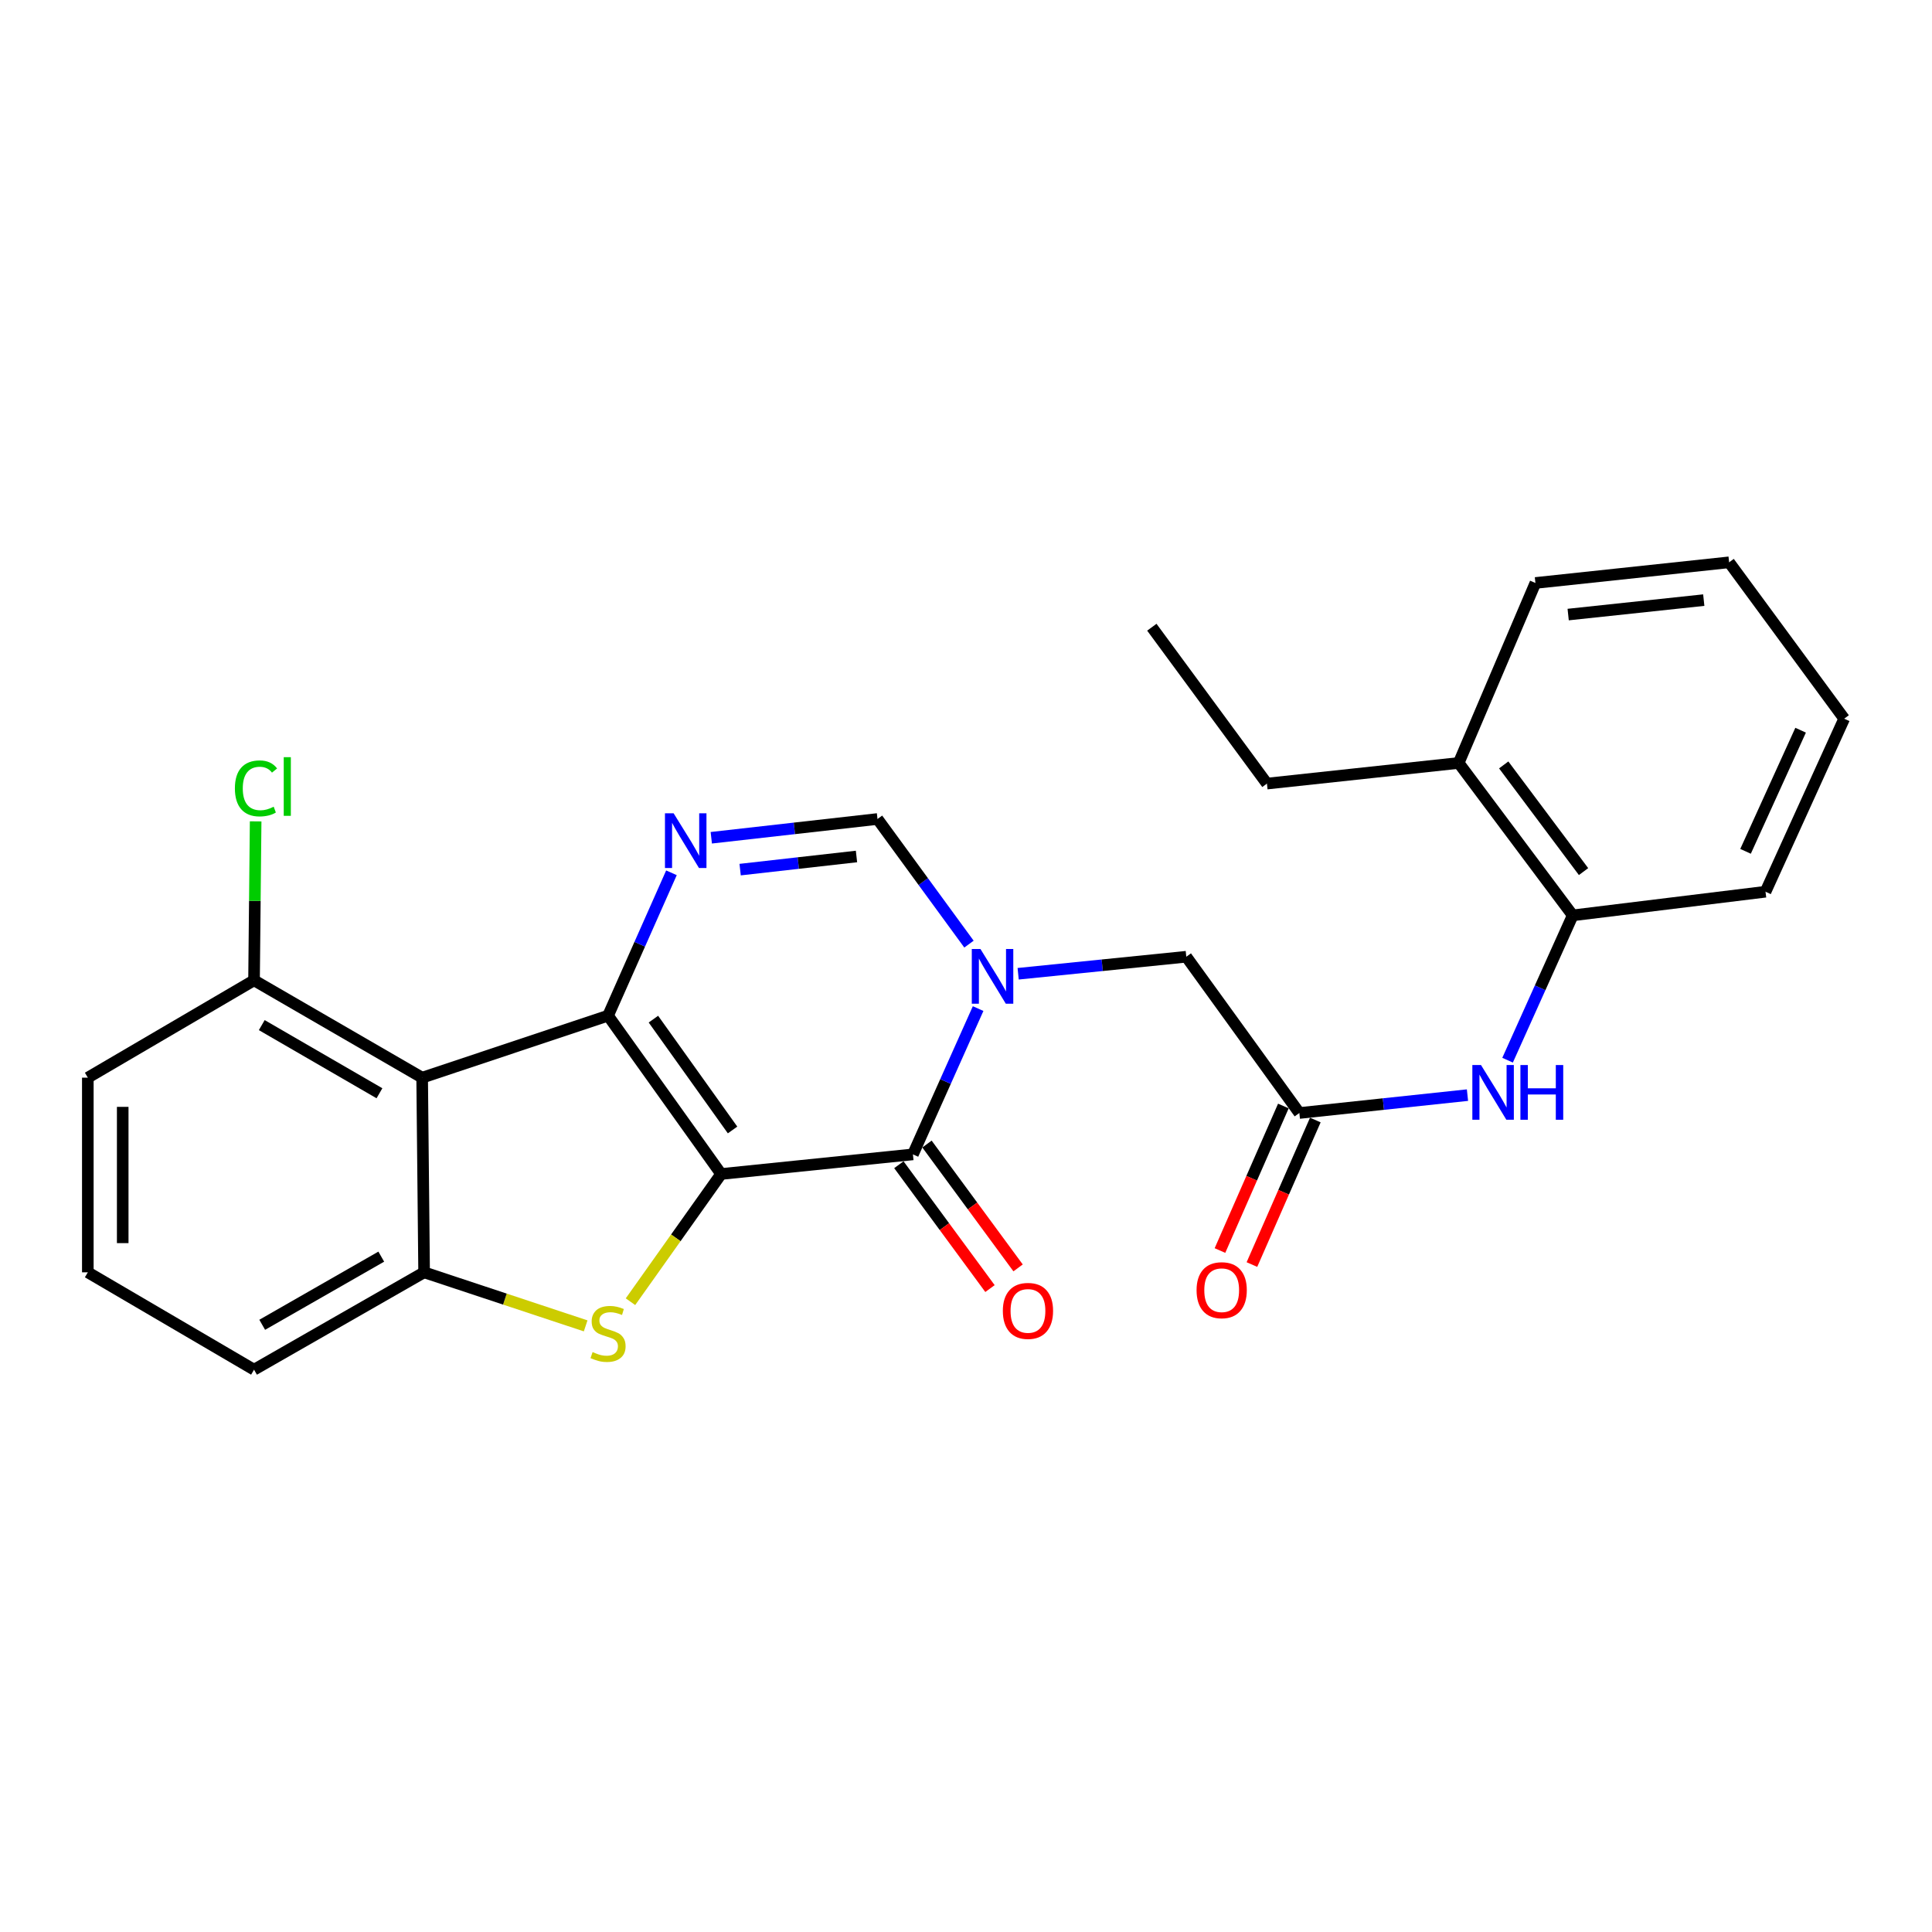 <?xml version='1.0' encoding='iso-8859-1'?>
<svg version='1.1' baseProfile='full'
              xmlns='http://www.w3.org/2000/svg'
                      xmlns:rdkit='http://www.rdkit.org/xml'
                      xmlns:xlink='http://www.w3.org/1999/xlink'
                  xml:space='preserve'
width='1000px' height='1000px' viewBox='0 0 1000 1000'>
<!-- END OF HEADER -->
<rect style='opacity:1.0;fill:#FFFFFF;stroke:none' width='1000' height='1000' x='0' y='0'> </rect>
<path class='bond-0' d='M 373.256,607.658 L 314.726,525.708' style='fill:none;fill-rule:evenodd;stroke:#000000;stroke-width:6px;stroke-linecap:butt;stroke-linejoin:miter;stroke-opacity:1' />
<path class='bond-0' d='M 379.175,584.868 L 338.204,527.503' style='fill:none;fill-rule:evenodd;stroke:#000000;stroke-width:6px;stroke-linecap:butt;stroke-linejoin:miter;stroke-opacity:1' />
<path class='bond-1' d='M 373.256,607.658 L 472.526,597.504' style='fill:none;fill-rule:evenodd;stroke:#000000;stroke-width:6px;stroke-linecap:butt;stroke-linejoin:miter;stroke-opacity:1' />
<path class='bond-2' d='M 373.256,607.658 L 349.795,640.708' style='fill:none;fill-rule:evenodd;stroke:#000000;stroke-width:6px;stroke-linecap:butt;stroke-linejoin:miter;stroke-opacity:1' />
<path class='bond-2' d='M 349.795,640.708 L 326.334,673.758' style='fill:none;fill-rule:evenodd;stroke:#CCCC00;stroke-width:6px;stroke-linecap:butt;stroke-linejoin:miter;stroke-opacity:1' />
<path class='bond-4' d='M 314.726,525.708 L 331.133,488.732' style='fill:none;fill-rule:evenodd;stroke:#000000;stroke-width:6px;stroke-linecap:butt;stroke-linejoin:miter;stroke-opacity:1' />
<path class='bond-4' d='M 331.133,488.732 L 347.541,451.756' style='fill:none;fill-rule:evenodd;stroke:#0000FF;stroke-width:6px;stroke-linecap:butt;stroke-linejoin:miter;stroke-opacity:1' />
<path class='bond-5' d='M 314.726,525.708 L 218.507,557.798' style='fill:none;fill-rule:evenodd;stroke:#000000;stroke-width:6px;stroke-linecap:butt;stroke-linejoin:miter;stroke-opacity:1' />
<path class='bond-3' d='M 472.526,597.504 L 489.401,559.773' style='fill:none;fill-rule:evenodd;stroke:#000000;stroke-width:6px;stroke-linecap:butt;stroke-linejoin:miter;stroke-opacity:1' />
<path class='bond-3' d='M 489.401,559.773 L 506.275,522.042' style='fill:none;fill-rule:evenodd;stroke:#0000FF;stroke-width:6px;stroke-linecap:butt;stroke-linejoin:miter;stroke-opacity:1' />
<path class='bond-13' d='M 465.252,602.855 L 488.832,634.908' style='fill:none;fill-rule:evenodd;stroke:#000000;stroke-width:6px;stroke-linecap:butt;stroke-linejoin:miter;stroke-opacity:1' />
<path class='bond-13' d='M 488.832,634.908 L 512.412,666.96' style='fill:none;fill-rule:evenodd;stroke:#FF0000;stroke-width:6px;stroke-linecap:butt;stroke-linejoin:miter;stroke-opacity:1' />
<path class='bond-13' d='M 479.8,592.152 L 503.381,624.204' style='fill:none;fill-rule:evenodd;stroke:#000000;stroke-width:6px;stroke-linecap:butt;stroke-linejoin:miter;stroke-opacity:1' />
<path class='bond-13' d='M 503.381,624.204 L 526.961,656.257' style='fill:none;fill-rule:evenodd;stroke:#FF0000;stroke-width:6px;stroke-linecap:butt;stroke-linejoin:miter;stroke-opacity:1' />
<path class='bond-6' d='M 303.138,686.27 L 261.329,672.411' style='fill:none;fill-rule:evenodd;stroke:#CCCC00;stroke-width:6px;stroke-linecap:butt;stroke-linejoin:miter;stroke-opacity:1' />
<path class='bond-6' d='M 261.329,672.411 L 219.52,658.553' style='fill:none;fill-rule:evenodd;stroke:#000000;stroke-width:6px;stroke-linecap:butt;stroke-linejoin:miter;stroke-opacity:1' />
<path class='bond-7' d='M 501.541,488.676 L 477.867,456.293' style='fill:none;fill-rule:evenodd;stroke:#0000FF;stroke-width:6px;stroke-linecap:butt;stroke-linejoin:miter;stroke-opacity:1' />
<path class='bond-7' d='M 477.867,456.293 L 454.193,423.91' style='fill:none;fill-rule:evenodd;stroke:#000000;stroke-width:6px;stroke-linecap:butt;stroke-linejoin:miter;stroke-opacity:1' />
<path class='bond-10' d='M 526.997,504.016 L 570.509,499.61' style='fill:none;fill-rule:evenodd;stroke:#0000FF;stroke-width:6px;stroke-linecap:butt;stroke-linejoin:miter;stroke-opacity:1' />
<path class='bond-10' d='M 570.509,499.61 L 614.02,495.204' style='fill:none;fill-rule:evenodd;stroke:#000000;stroke-width:6px;stroke-linecap:butt;stroke-linejoin:miter;stroke-opacity:1' />
<path class='bond-27' d='M 368.161,433.623 L 411.177,428.766' style='fill:none;fill-rule:evenodd;stroke:#0000FF;stroke-width:6px;stroke-linecap:butt;stroke-linejoin:miter;stroke-opacity:1' />
<path class='bond-27' d='M 411.177,428.766 L 454.193,423.91' style='fill:none;fill-rule:evenodd;stroke:#000000;stroke-width:6px;stroke-linecap:butt;stroke-linejoin:miter;stroke-opacity:1' />
<path class='bond-27' d='M 383.092,450.114 L 413.204,446.714' style='fill:none;fill-rule:evenodd;stroke:#0000FF;stroke-width:6px;stroke-linecap:butt;stroke-linejoin:miter;stroke-opacity:1' />
<path class='bond-27' d='M 413.204,446.714 L 443.315,443.314' style='fill:none;fill-rule:evenodd;stroke:#000000;stroke-width:6px;stroke-linecap:butt;stroke-linejoin:miter;stroke-opacity:1' />
<path class='bond-12' d='M 218.507,557.798 L 131.489,507.405' style='fill:none;fill-rule:evenodd;stroke:#000000;stroke-width:6px;stroke-linecap:butt;stroke-linejoin:miter;stroke-opacity:1' />
<path class='bond-12' d='M 196.403,565.869 L 135.49,530.594' style='fill:none;fill-rule:evenodd;stroke:#000000;stroke-width:6px;stroke-linecap:butt;stroke-linejoin:miter;stroke-opacity:1' />
<path class='bond-26' d='M 218.507,557.798 L 219.52,658.553' style='fill:none;fill-rule:evenodd;stroke:#000000;stroke-width:6px;stroke-linecap:butt;stroke-linejoin:miter;stroke-opacity:1' />
<path class='bond-17' d='M 219.52,658.553 L 131.489,708.945' style='fill:none;fill-rule:evenodd;stroke:#000000;stroke-width:6px;stroke-linecap:butt;stroke-linejoin:miter;stroke-opacity:1' />
<path class='bond-17' d='M 197.342,650.436 L 135.721,685.711' style='fill:none;fill-rule:evenodd;stroke:#000000;stroke-width:6px;stroke-linecap:butt;stroke-linejoin:miter;stroke-opacity:1' />
<path class='bond-8' d='M 672.54,576.09 L 614.02,495.204' style='fill:none;fill-rule:evenodd;stroke:#000000;stroke-width:6px;stroke-linecap:butt;stroke-linejoin:miter;stroke-opacity:1' />
<path class='bond-9' d='M 672.54,576.09 L 716.051,571.462' style='fill:none;fill-rule:evenodd;stroke:#000000;stroke-width:6px;stroke-linecap:butt;stroke-linejoin:miter;stroke-opacity:1' />
<path class='bond-9' d='M 716.051,571.462 L 759.562,566.834' style='fill:none;fill-rule:evenodd;stroke:#0000FF;stroke-width:6px;stroke-linecap:butt;stroke-linejoin:miter;stroke-opacity:1' />
<path class='bond-14' d='M 664.27,572.462 L 647.861,609.868' style='fill:none;fill-rule:evenodd;stroke:#000000;stroke-width:6px;stroke-linecap:butt;stroke-linejoin:miter;stroke-opacity:1' />
<path class='bond-14' d='M 647.861,609.868 L 631.452,647.274' style='fill:none;fill-rule:evenodd;stroke:#FF0000;stroke-width:6px;stroke-linecap:butt;stroke-linejoin:miter;stroke-opacity:1' />
<path class='bond-14' d='M 680.811,579.718 L 664.401,617.124' style='fill:none;fill-rule:evenodd;stroke:#000000;stroke-width:6px;stroke-linecap:butt;stroke-linejoin:miter;stroke-opacity:1' />
<path class='bond-14' d='M 664.401,617.124 L 647.992,654.53' style='fill:none;fill-rule:evenodd;stroke:#FF0000;stroke-width:6px;stroke-linecap:butt;stroke-linejoin:miter;stroke-opacity:1' />
<path class='bond-11' d='M 780.322,548.752 L 797.178,511.271' style='fill:none;fill-rule:evenodd;stroke:#0000FF;stroke-width:6px;stroke-linecap:butt;stroke-linejoin:miter;stroke-opacity:1' />
<path class='bond-11' d='M 797.178,511.271 L 814.035,473.79' style='fill:none;fill-rule:evenodd;stroke:#000000;stroke-width:6px;stroke-linecap:butt;stroke-linejoin:miter;stroke-opacity:1' />
<path class='bond-15' d='M 814.035,473.79 L 755.003,394.91' style='fill:none;fill-rule:evenodd;stroke:#000000;stroke-width:6px;stroke-linecap:butt;stroke-linejoin:miter;stroke-opacity:1' />
<path class='bond-15' d='M 819.641,451.136 L 778.318,395.92' style='fill:none;fill-rule:evenodd;stroke:#000000;stroke-width:6px;stroke-linecap:butt;stroke-linejoin:miter;stroke-opacity:1' />
<path class='bond-20' d='M 814.035,473.79 L 913.826,461.558' style='fill:none;fill-rule:evenodd;stroke:#000000;stroke-width:6px;stroke-linecap:butt;stroke-linejoin:miter;stroke-opacity:1' />
<path class='bond-16' d='M 131.489,507.405 L 131.905,466.273' style='fill:none;fill-rule:evenodd;stroke:#000000;stroke-width:6px;stroke-linecap:butt;stroke-linejoin:miter;stroke-opacity:1' />
<path class='bond-16' d='M 131.905,466.273 L 132.32,425.14' style='fill:none;fill-rule:evenodd;stroke:#00CC00;stroke-width:6px;stroke-linecap:butt;stroke-linejoin:miter;stroke-opacity:1' />
<path class='bond-19' d='M 131.489,507.405 L 45.455,557.798' style='fill:none;fill-rule:evenodd;stroke:#000000;stroke-width:6px;stroke-linecap:butt;stroke-linejoin:miter;stroke-opacity:1' />
<path class='bond-21' d='M 755.003,394.91 L 655.763,405.587' style='fill:none;fill-rule:evenodd;stroke:#000000;stroke-width:6px;stroke-linecap:butt;stroke-linejoin:miter;stroke-opacity:1' />
<path class='bond-22' d='M 755.003,394.91 L 794.729,301.742' style='fill:none;fill-rule:evenodd;stroke:#000000;stroke-width:6px;stroke-linecap:butt;stroke-linejoin:miter;stroke-opacity:1' />
<path class='bond-18' d='M 131.489,708.945 L 45.455,658.553' style='fill:none;fill-rule:evenodd;stroke:#000000;stroke-width:6px;stroke-linecap:butt;stroke-linejoin:miter;stroke-opacity:1' />
<path class='bond-28' d='M 45.455,658.553 L 45.455,557.798' style='fill:none;fill-rule:evenodd;stroke:#000000;stroke-width:6px;stroke-linecap:butt;stroke-linejoin:miter;stroke-opacity:1' />
<path class='bond-28' d='M 63.516,643.439 L 63.516,572.911' style='fill:none;fill-rule:evenodd;stroke:#000000;stroke-width:6px;stroke-linecap:butt;stroke-linejoin:miter;stroke-opacity:1' />
<path class='bond-24' d='M 913.826,461.558 L 954.545,371.992' style='fill:none;fill-rule:evenodd;stroke:#000000;stroke-width:6px;stroke-linecap:butt;stroke-linejoin:miter;stroke-opacity:1' />
<path class='bond-24' d='M 903.492,440.648 L 931.995,377.952' style='fill:none;fill-rule:evenodd;stroke:#000000;stroke-width:6px;stroke-linecap:butt;stroke-linejoin:miter;stroke-opacity:1' />
<path class='bond-23' d='M 655.763,405.587 L 596.189,324.64' style='fill:none;fill-rule:evenodd;stroke:#000000;stroke-width:6px;stroke-linecap:butt;stroke-linejoin:miter;stroke-opacity:1' />
<path class='bond-29' d='M 794.729,301.742 L 894.992,291.055' style='fill:none;fill-rule:evenodd;stroke:#000000;stroke-width:6px;stroke-linecap:butt;stroke-linejoin:miter;stroke-opacity:1' />
<path class='bond-29' d='M 811.682,318.099 L 881.866,310.618' style='fill:none;fill-rule:evenodd;stroke:#000000;stroke-width:6px;stroke-linecap:butt;stroke-linejoin:miter;stroke-opacity:1' />
<path class='bond-25' d='M 954.545,371.992 L 894.992,291.055' style='fill:none;fill-rule:evenodd;stroke:#000000;stroke-width:6px;stroke-linecap:butt;stroke-linejoin:miter;stroke-opacity:1' />
<path  class='atom-3' d='M 306.726 699.831
Q 307.046 699.951, 308.366 700.511
Q 309.686 701.071, 311.126 701.431
Q 312.606 701.751, 314.046 701.751
Q 316.726 701.751, 318.286 700.471
Q 319.846 699.151, 319.846 696.871
Q 319.846 695.311, 319.046 694.351
Q 318.286 693.391, 317.086 692.871
Q 315.886 692.351, 313.886 691.751
Q 311.366 690.991, 309.846 690.271
Q 308.366 689.551, 307.286 688.031
Q 306.246 686.511, 306.246 683.951
Q 306.246 680.391, 308.646 678.191
Q 311.086 675.991, 315.886 675.991
Q 319.166 675.991, 322.886 677.551
L 321.966 680.631
Q 318.566 679.231, 316.006 679.231
Q 313.246 679.231, 311.726 680.391
Q 310.206 681.511, 310.246 683.471
Q 310.246 684.991, 311.006 685.911
Q 311.806 686.831, 312.926 687.351
Q 314.086 687.871, 316.006 688.471
Q 318.566 689.271, 320.086 690.071
Q 321.606 690.871, 322.686 692.511
Q 323.806 694.111, 323.806 696.871
Q 323.806 700.791, 321.166 702.911
Q 318.566 704.991, 314.206 704.991
Q 311.686 704.991, 309.766 704.431
Q 307.886 703.911, 305.646 702.991
L 306.726 699.831
' fill='#CCCC00'/>
<path  class='atom-4' d='M 507.477 491.198
L 516.757 506.198
Q 517.677 507.678, 519.157 510.358
Q 520.637 513.038, 520.717 513.198
L 520.717 491.198
L 524.477 491.198
L 524.477 519.518
L 520.597 519.518
L 510.637 503.118
Q 509.477 501.198, 508.237 498.998
Q 507.037 496.798, 506.677 496.118
L 506.677 519.518
L 502.997 519.518
L 502.997 491.198
L 507.477 491.198
' fill='#0000FF'/>
<path  class='atom-5' d='M 348.664 420.958
L 357.944 435.958
Q 358.864 437.438, 360.344 440.118
Q 361.824 442.798, 361.904 442.958
L 361.904 420.958
L 365.664 420.958
L 365.664 449.278
L 361.784 449.278
L 351.824 432.878
Q 350.664 430.958, 349.424 428.758
Q 348.224 426.558, 347.864 425.878
L 347.864 449.278
L 344.184 449.278
L 344.184 420.958
L 348.664 420.958
' fill='#0000FF'/>
<path  class='atom-10' d='M 766.564 551.264
L 775.844 566.264
Q 776.764 567.744, 778.244 570.424
Q 779.724 573.104, 779.804 573.264
L 779.804 551.264
L 783.564 551.264
L 783.564 579.584
L 779.684 579.584
L 769.724 563.184
Q 768.564 561.264, 767.324 559.064
Q 766.124 556.864, 765.764 556.184
L 765.764 579.584
L 762.084 579.584
L 762.084 551.264
L 766.564 551.264
' fill='#0000FF'/>
<path  class='atom-10' d='M 786.964 551.264
L 790.804 551.264
L 790.804 563.304
L 805.284 563.304
L 805.284 551.264
L 809.124 551.264
L 809.124 579.584
L 805.284 579.584
L 805.284 566.504
L 790.804 566.504
L 790.804 579.584
L 786.964 579.584
L 786.964 551.264
' fill='#0000FF'/>
<path  class='atom-14' d='M 519.07 678.521
Q 519.07 671.721, 522.43 667.921
Q 525.79 664.121, 532.07 664.121
Q 538.35 664.121, 541.71 667.921
Q 545.07 671.721, 545.07 678.521
Q 545.07 685.401, 541.67 689.321
Q 538.27 693.201, 532.07 693.201
Q 525.83 693.201, 522.43 689.321
Q 519.07 685.441, 519.07 678.521
M 532.07 690.001
Q 536.39 690.001, 538.71 687.121
Q 541.07 684.201, 541.07 678.521
Q 541.07 672.961, 538.71 670.161
Q 536.39 667.321, 532.07 667.321
Q 527.75 667.321, 525.39 670.121
Q 523.07 672.921, 523.07 678.521
Q 523.07 684.241, 525.39 687.121
Q 527.75 690.001, 532.07 690.001
' fill='#FF0000'/>
<path  class='atom-15' d='M 619.343 667.804
Q 619.343 661.004, 622.703 657.204
Q 626.063 653.404, 632.343 653.404
Q 638.623 653.404, 641.983 657.204
Q 645.343 661.004, 645.343 667.804
Q 645.343 674.684, 641.943 678.604
Q 638.543 682.484, 632.343 682.484
Q 626.103 682.484, 622.703 678.604
Q 619.343 674.724, 619.343 667.804
M 632.343 679.284
Q 636.663 679.284, 638.983 676.404
Q 641.343 673.484, 641.343 667.804
Q 641.343 662.244, 638.983 659.444
Q 636.663 656.604, 632.343 656.604
Q 628.023 656.604, 625.663 659.404
Q 623.343 662.204, 623.343 667.804
Q 623.343 673.524, 625.663 676.404
Q 628.023 679.284, 632.343 679.284
' fill='#FF0000'/>
<path  class='atom-17' d='M 121.582 408.072
Q 121.582 401.032, 124.862 397.352
Q 128.182 393.632, 134.462 393.632
Q 140.302 393.632, 143.422 397.752
L 140.782 399.912
Q 138.502 396.912, 134.462 396.912
Q 130.182 396.912, 127.902 399.792
Q 125.662 402.632, 125.662 408.072
Q 125.662 413.672, 127.982 416.552
Q 130.342 419.432, 134.902 419.432
Q 138.022 419.432, 141.662 417.552
L 142.782 420.552
Q 141.302 421.512, 139.062 422.072
Q 136.822 422.632, 134.342 422.632
Q 128.182 422.632, 124.862 418.872
Q 121.582 415.112, 121.582 408.072
' fill='#00CC00'/>
<path  class='atom-17' d='M 146.862 391.912
L 150.542 391.912
L 150.542 422.272
L 146.862 422.272
L 146.862 391.912
' fill='#00CC00'/>
</svg>
